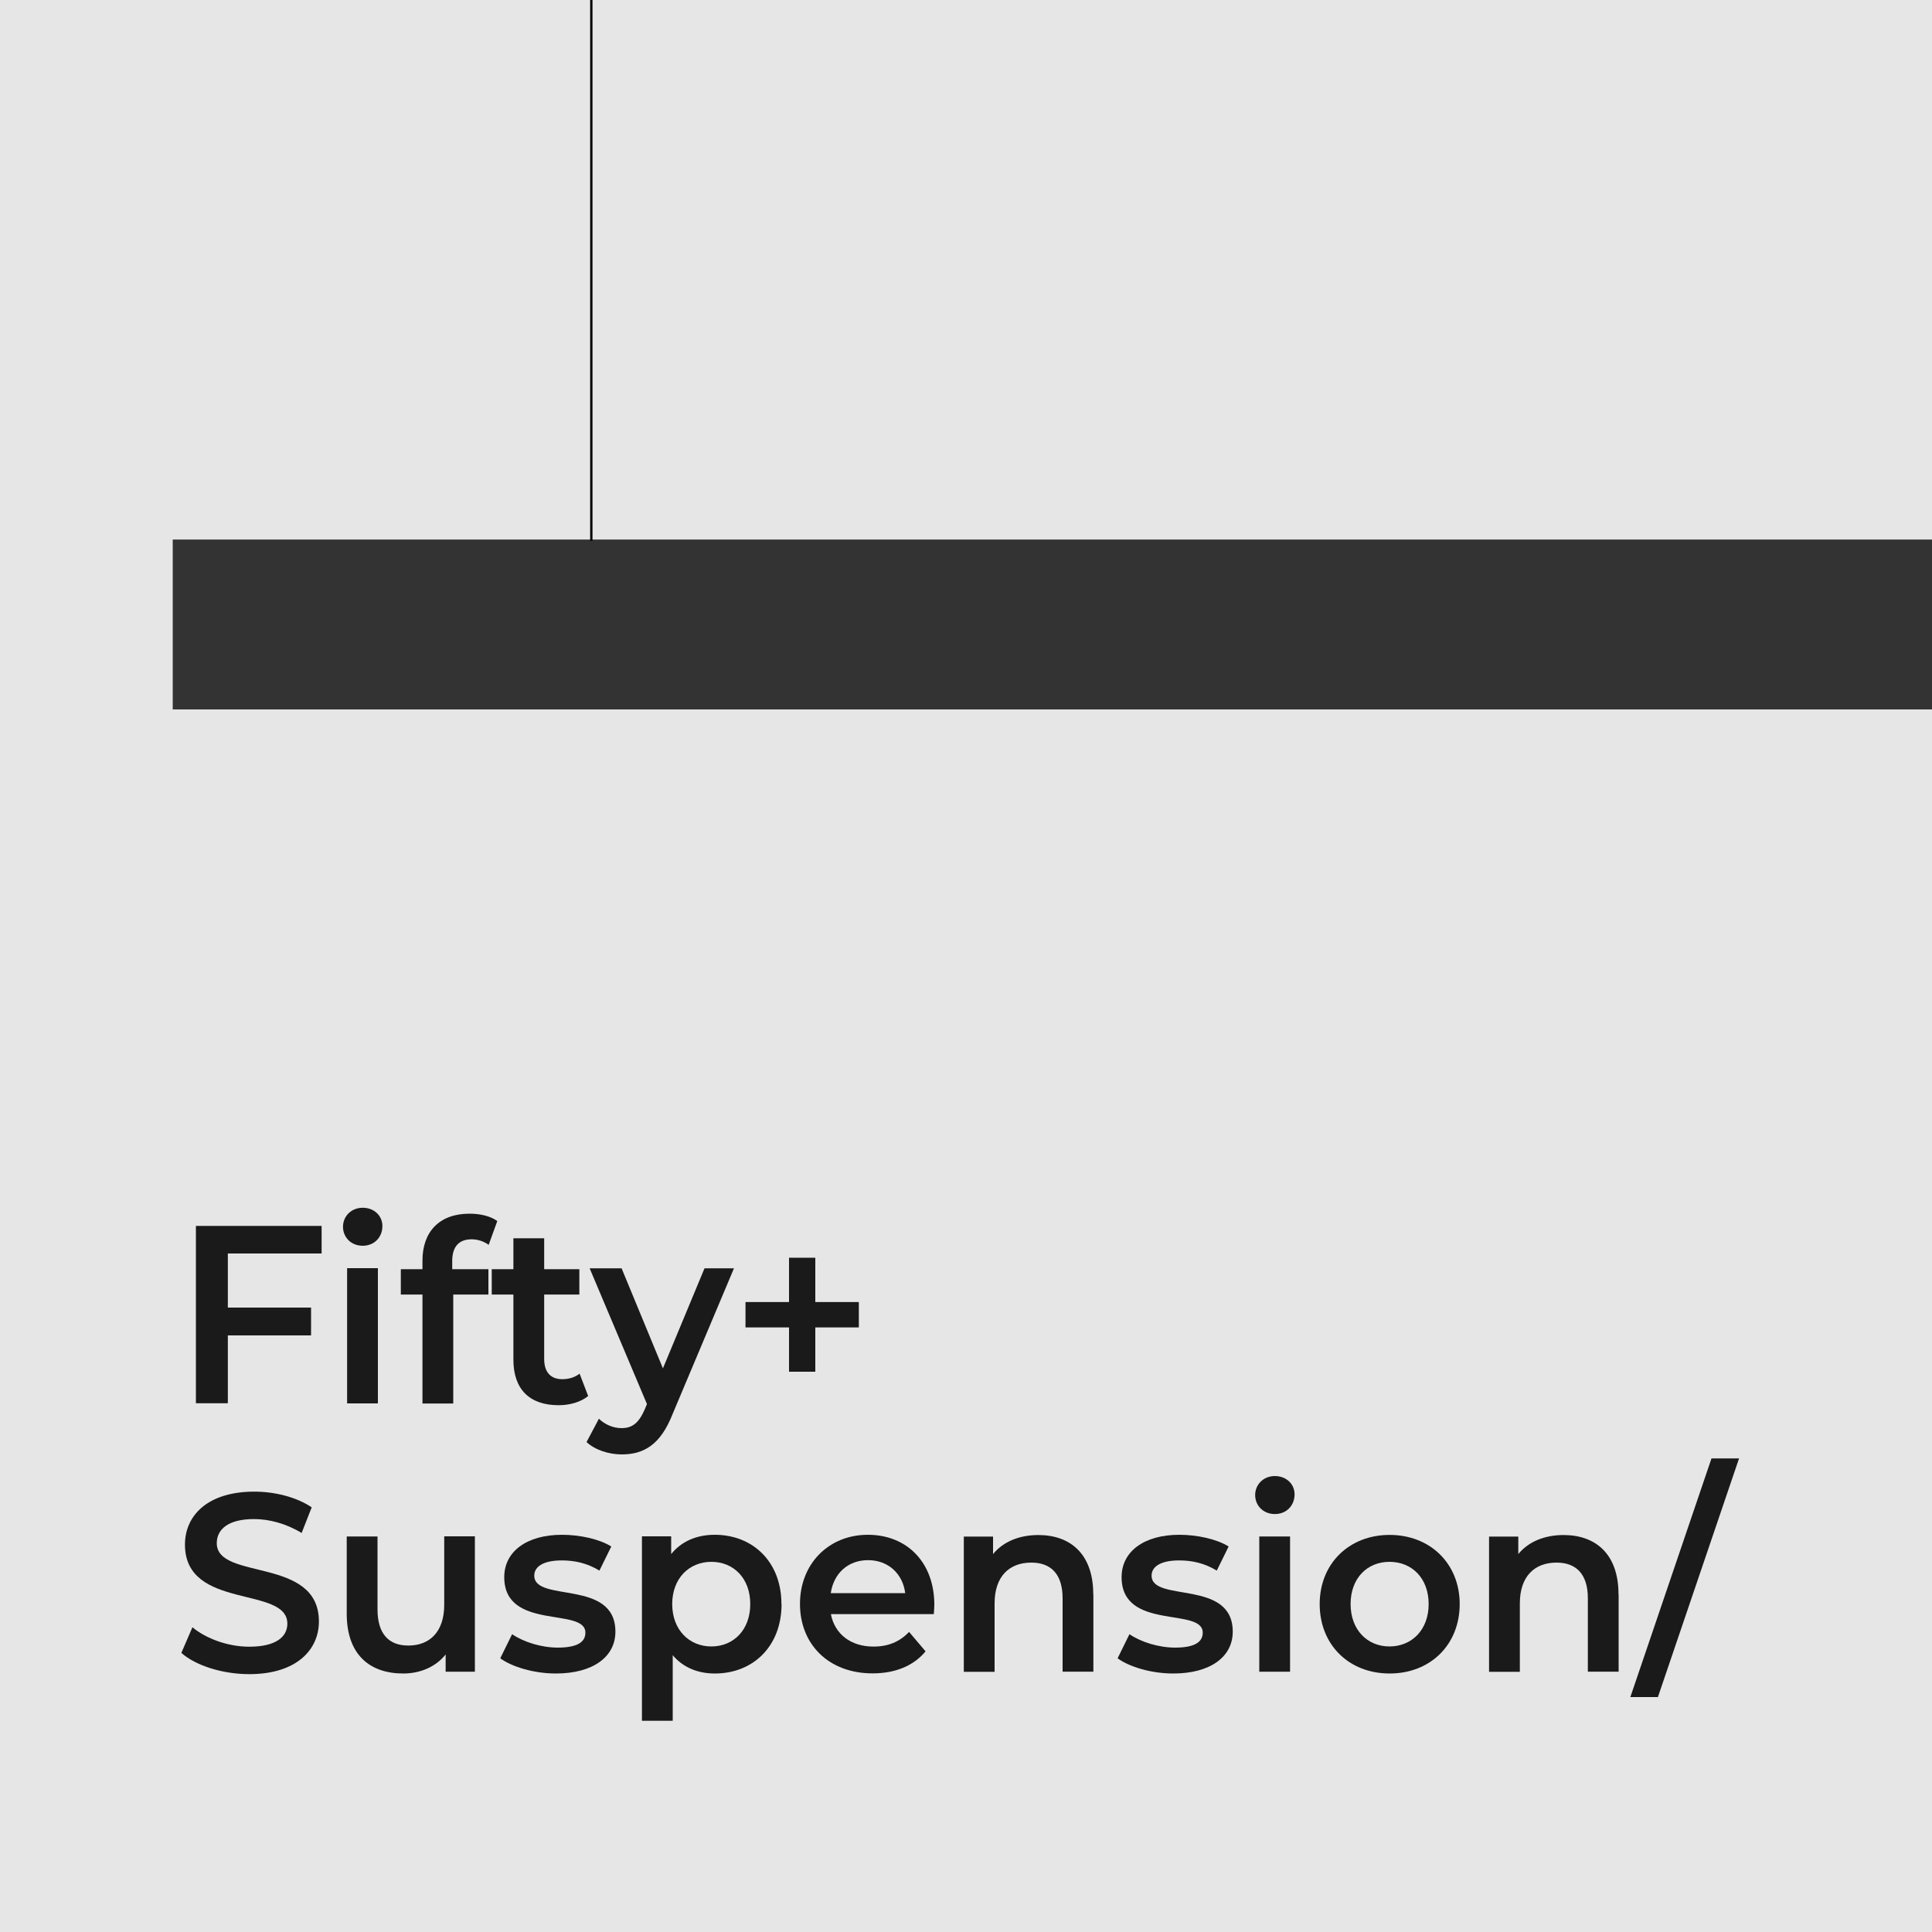 <?xml version="1.0" encoding="UTF-8" standalone="no"?>
<svg
   id="Capa_1"
   viewBox="0 0 150 150"
   version="1.1"
   xmlns="http://www.w3.org/2000/svg"
   xmlns:svg="http://www.w3.org/2000/svg">
  <defs
     id="defs217" />
  <rect
     y="0"
     width="150"
     height="150"
     style="fill:#e6e6e6;"
     id="rect174" />
  <path
     d="m17.69,97.33v4.19h6.46v2.16h-6.46v5.27h-2.48v-13.77h9.76v2.14h-7.28Z"
     style="fill:#1a1a1a;"
     id="path176" />
  <path
     d="m26.63,95.25c0-.83.65-1.48,1.53-1.48s1.53.61,1.53,1.42c0,.87-.63,1.53-1.53,1.53s-1.53-.65-1.53-1.48Zm.32,3.21h2.39v10.5h-2.39v-10.5Z"
     style="fill:#1a1a1a;"
     id="path178" />
  <path
     d="m35.11,97.91v.63h2.81v1.97h-2.73v8.46h-2.39v-8.46h-1.68v-1.97h1.68v-.67c0-2.2,1.28-3.64,3.65-3.64.82,0,1.62.18,2.16.57l-.67,1.85c-.36-.26-.82-.43-1.32-.43-.99,0-1.51.57-1.51,1.69Z"
     style="fill:#1a1a1a;"
     id="path180" />
  <path
     d="m45.66,108.39c-.57.47-1.43.71-2.29.71-2.24,0-3.51-1.22-3.51-3.54v-5.05h-1.68v-1.97h1.68v-2.4h2.39v2.4h2.73v1.97h-2.73v5c0,1.02.5,1.57,1.41,1.57.5,0,.97-.14,1.34-.43l.67,1.75Z"
     style="fill:#1a1a1a;"
     id="path182" />
  <path
     d="m56.99,98.46l-4.78,11.35c-.94,2.38-2.24,3.11-3.94,3.11-1.01,0-2.08-.35-2.73-.96l.96-1.81c.46.45,1.11.73,1.76.73.84,0,1.34-.41,1.8-1.46l.17-.41-4.45-10.54h2.48l3.21,7.77,3.23-7.77h2.29Z"
     style="fill:#1a1a1a;"
     id="path184" />
  <path
     d="m66.68,103.06h-3.38v3.44h-2.04v-3.44h-3.38v-1.97h3.38v-3.44h2.04v3.44h3.38v1.97Z"
     style="fill:#1a1a1a;"
     id="path186" />
  <path
     d="m14.08,128.33l.86-1.99c1.07.89,2.77,1.51,4.41,1.51,2.08,0,2.96-.77,2.96-1.79,0-2.97-7.95-1.02-7.95-6.14,0-2.22,1.72-4.11,5.39-4.11,1.6,0,3.29.43,4.45,1.22l-.78,1.99c-1.2-.73-2.52-1.08-3.69-1.08-2.06,0-2.9.83-2.9,1.87,0,2.93,7.93,1.02,7.93,6.08,0,2.2-1.74,4.09-5.41,4.09-2.08,0-4.17-.67-5.27-1.65Z"
     style="fill:#1a1a1a;"
     id="path188" />
  <path
     d="m36.87,119.29v10.5h-2.27v-1.34c-.76.96-1.97,1.48-3.29,1.48-2.62,0-4.39-1.48-4.39-4.64v-6h2.39v5.66c0,1.91.88,2.81,2.39,2.81,1.66,0,2.79-1.06,2.79-3.17v-5.31h2.39Z"
     style="fill:#1a1a1a;"
     id="path190" />
  <path
     d="m38.84,128.75l.92-1.87c.9.61,2.27,1.04,3.55,1.04,1.51,0,2.14-.43,2.14-1.16,0-2.01-6.3-.12-6.3-4.31,0-1.99,1.74-3.29,4.49-3.29,1.36,0,2.9.33,3.82.91l-.92,1.87c-.97-.59-1.95-.79-2.92-.79-1.45,0-2.14.49-2.14,1.18,0,2.12,6.3.24,6.3,4.35,0,1.97-1.76,3.25-4.62,3.25-1.7,0-3.4-.51-4.32-1.18Z"
     style="fill:#1a1a1a;"
     id="path192" />
  <path
     d="m60.68,124.54c0,3.27-2.2,5.39-5.18,5.39-1.3,0-2.45-.45-3.27-1.42v5.09h-2.39v-14.32h2.27v1.38c.8-1,1.99-1.5,3.38-1.5,2.98,0,5.18,2.12,5.18,5.37Zm-2.43,0c0-2.01-1.3-3.28-3.02-3.28s-3.04,1.28-3.04,3.28,1.32,3.29,3.04,3.29,3.02-1.28,3.02-3.29Z"
     style="fill:#1a1a1a;"
     id="path194" />
  <path
     d="m72.51,125.32h-8c.29,1.53,1.53,2.52,3.3,2.52,1.15,0,2.04-.37,2.77-1.14l1.28,1.51c-.92,1.12-2.35,1.71-4.11,1.71-3.42,0-5.64-2.26-5.64-5.39s2.24-5.37,5.27-5.37,5.16,2.14,5.16,5.43c0,.2-.02.49-.04.73Zm-8.02-1.63h5.79c-.19-1.51-1.32-2.56-2.88-2.56s-2.67,1.02-2.9,2.56Z"
     style="fill:#1a1a1a;"
     id="path196" />
  <path
     d="m84.89,123.77v6.02h-2.39v-5.7c0-1.87-.9-2.77-2.43-2.77-1.7,0-2.85,1.06-2.85,3.17v5.31h-2.39v-10.5h2.27v1.36c.78-.96,2.03-1.48,3.52-1.48,2.45,0,4.26,1.44,4.26,4.6Z"
     style="fill:#1a1a1a;"
     id="path198" />
  <path
     d="m86.77,128.75l.92-1.87c.9.61,2.27,1.04,3.55,1.04,1.51,0,2.14-.43,2.14-1.16,0-2.01-6.3-.12-6.3-4.31,0-1.99,1.74-3.29,4.49-3.29,1.36,0,2.9.33,3.82.91l-.92,1.87c-.97-.59-1.95-.79-2.92-.79-1.45,0-2.14.49-2.14,1.18,0,2.12,6.3.24,6.3,4.35,0,1.97-1.76,3.25-4.62,3.25-1.7,0-3.4-.51-4.32-1.18Z"
     style="fill:#1a1a1a;"
     id="path200" />
  <path
     d="m97.45,116.08c0-.83.65-1.48,1.53-1.48s1.53.61,1.53,1.42c0,.87-.63,1.53-1.53,1.53s-1.53-.65-1.53-1.48Zm.32,3.21h2.39v10.5h-2.39v-10.5Z"
     style="fill:#1a1a1a;"
     id="path202" />
  <path
     d="m102.46,124.54c0-3.15,2.29-5.37,5.43-5.37s5.44,2.22,5.44,5.37-2.27,5.39-5.44,5.39-5.43-2.24-5.43-5.39Zm8.46,0c0-2.01-1.3-3.28-3.04-3.28s-3.02,1.28-3.02,3.28,1.3,3.29,3.02,3.29,3.04-1.28,3.04-3.29Z"
     style="fill:#1a1a1a;"
     id="path204" />
  <path
     d="m125.67,123.77v6.02h-2.39v-5.7c0-1.87-.9-2.77-2.43-2.77-1.7,0-2.85,1.06-2.85,3.17v5.31h-2.39v-10.5h2.27v1.36c.78-.96,2.03-1.48,3.52-1.48,2.45,0,4.26,1.44,4.26,4.6Z"
     style="fill:#1a1a1a;"
     id="path206" />
  <path
     d="m132.88,113.23h2.14l-6.3,18.53h-2.14l6.3-18.53Z"
     style="fill:#1a1a1a;"
     id="path208" />
  <rect
     x="75.11"
     y="-19.81"
     width="13.19"
     height="136.59"
     transform="translate(130.19 -33.22) rotate(90)"
     style="fill:#333;"
     id="rect210" />
  <line
     x1="45.91"
     y1="41.99"
     x2="45.91"
     y2="0"
     style="fill:none; stroke:#000; stroke-miterlimit:10; stroke-width:.18px;"
     id="line212" />
</svg>
